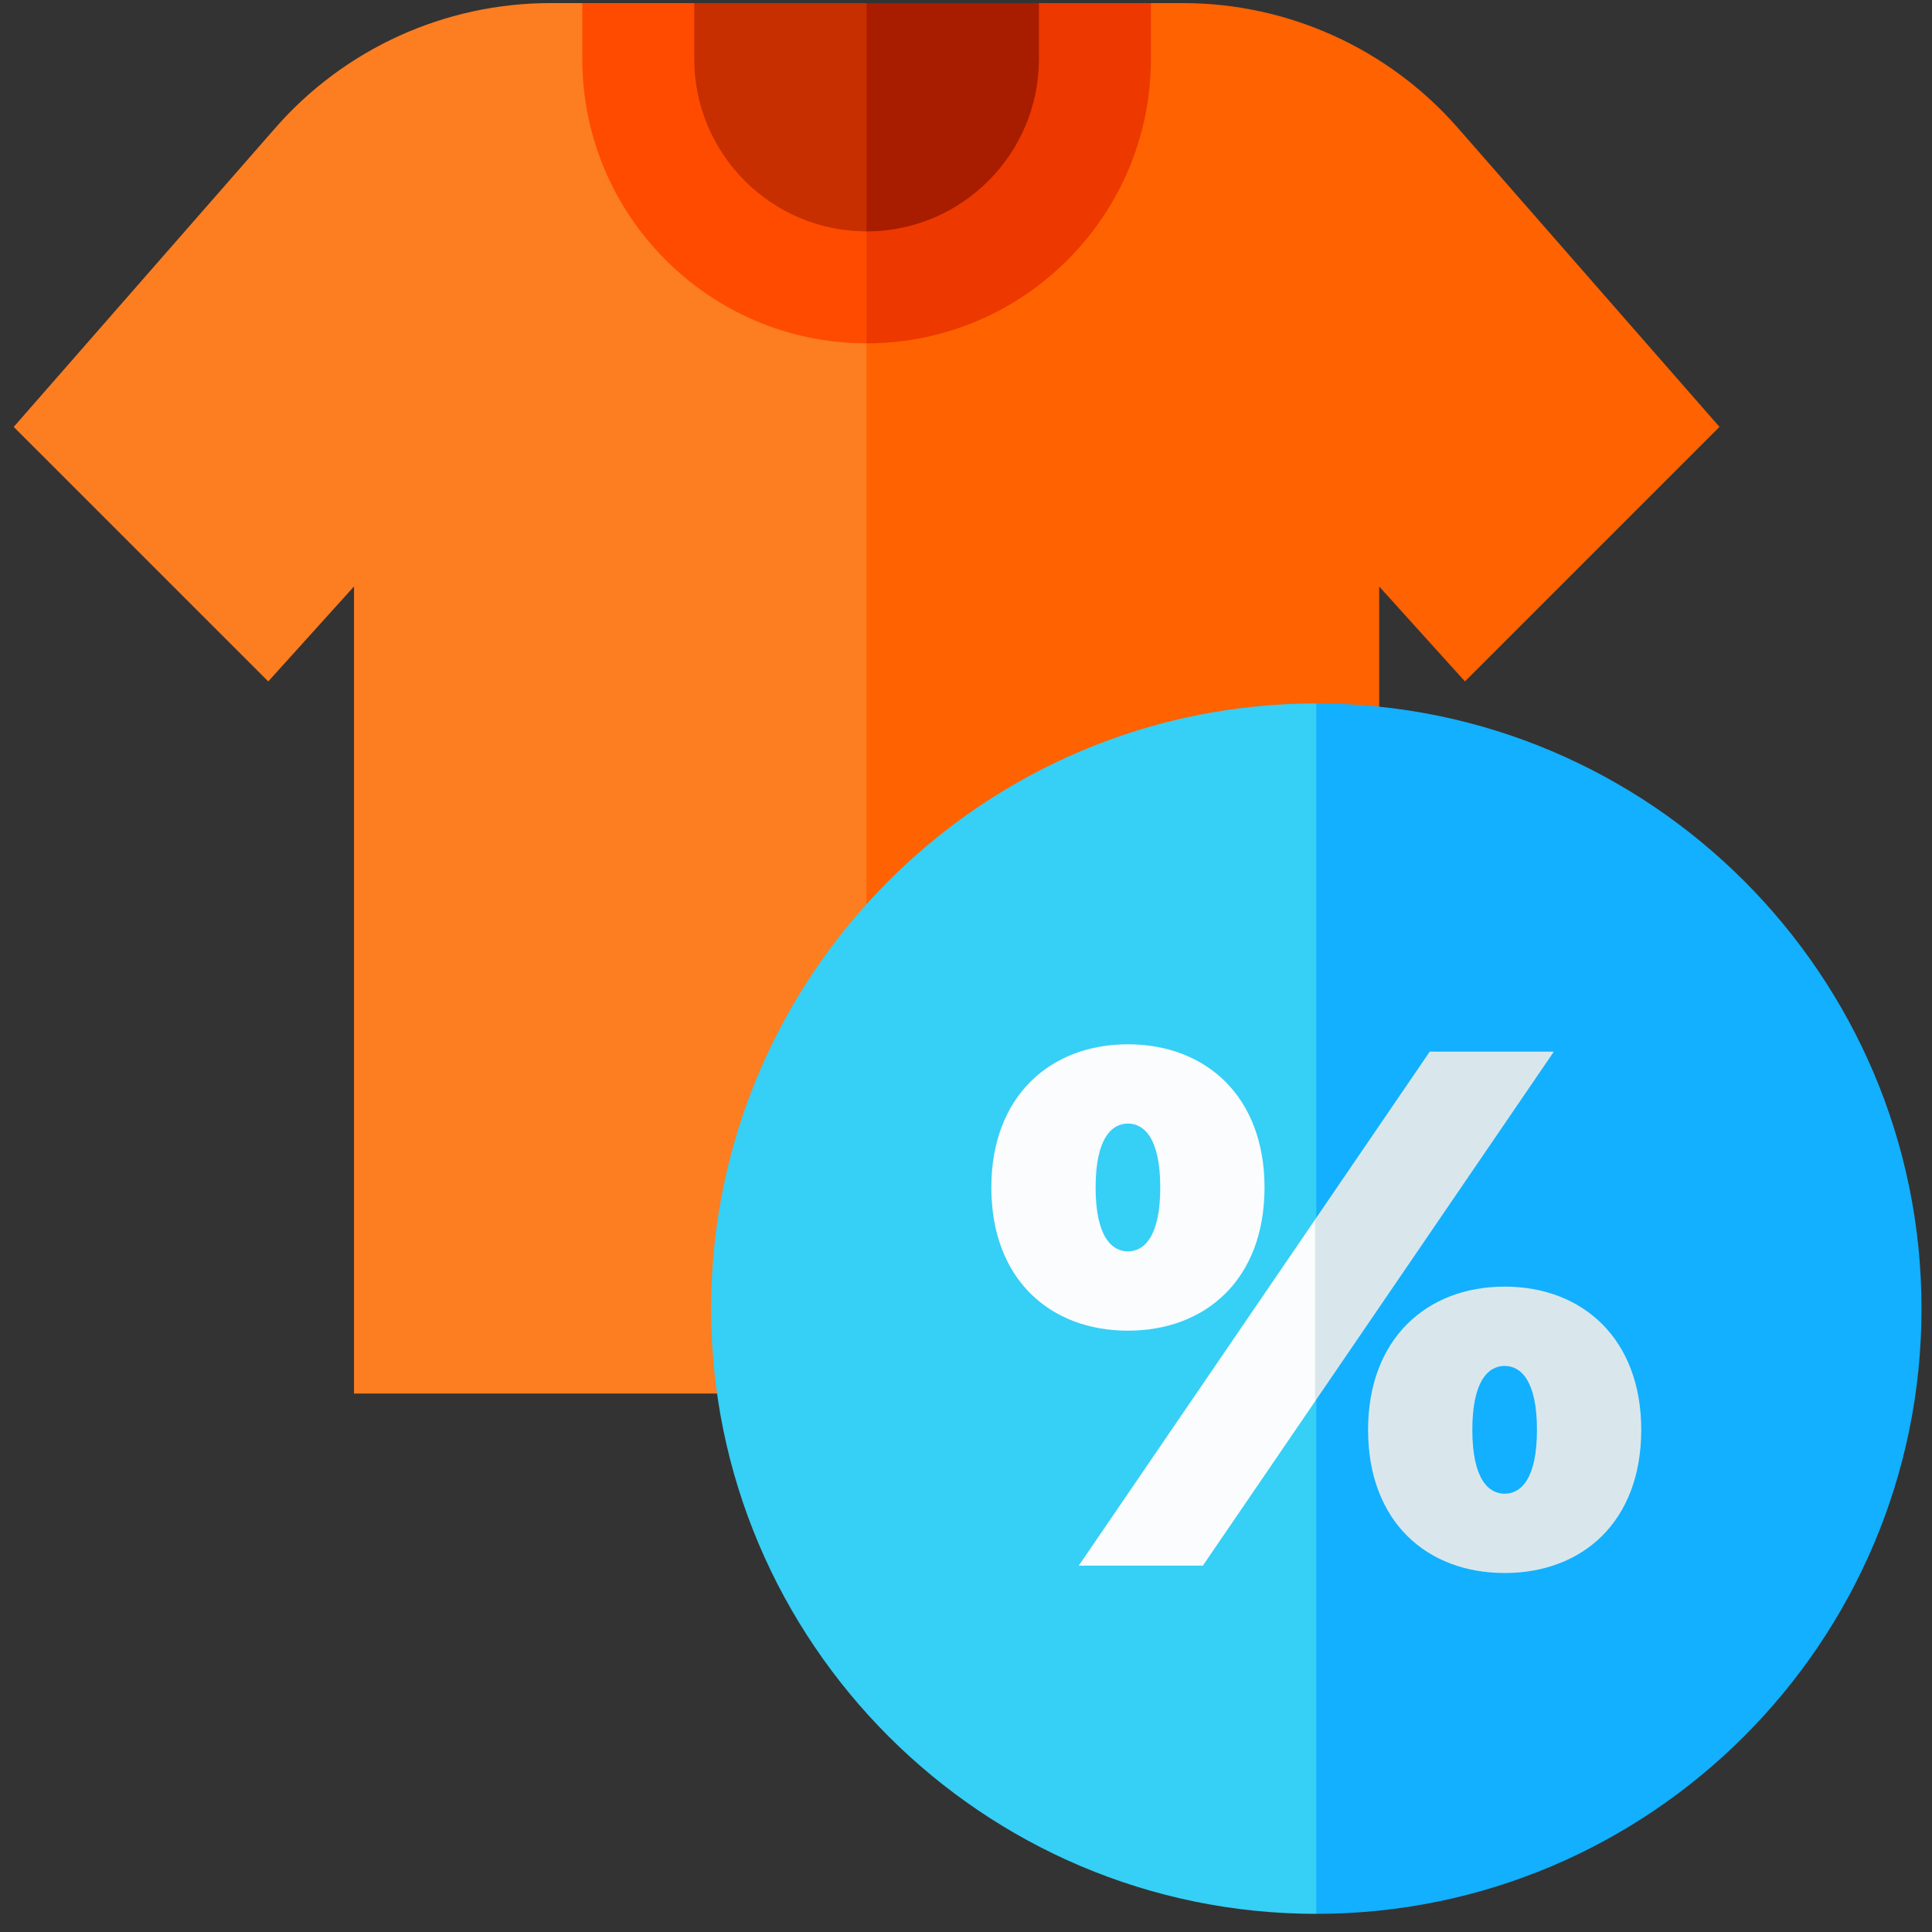 <?xml version="1.0" encoding="UTF-8"?> <svg xmlns="http://www.w3.org/2000/svg" width="91" height="91" viewBox="0 0 91 91" fill="none"><rect x="0" y="0" width="91" height="91" fill="#333333" stroke="none"/> <g clip-path="url(#clip0)"> <path d="M40.818 10.899L38.006 13.27L40.818 17.02C48.202 17.02 54.881 10.165 54.881 2.781L54.209 0.145H48.935L40.818 10.899Z" fill="#ED3800"></path> <path d="M32.701 0.145H27.428L26.756 2.781C26.756 10.165 33.435 17.02 40.818 17.02V10.899L32.701 0.145Z" fill="#FF4B00"></path> <path d="M48.935 2.781V0.145H40.818L39.881 5.77L40.818 10.899C45.294 10.899 48.935 7.257 48.935 2.781Z" fill="#A81C00"></path> <path d="M68.667 6.024C65.397 2.288 60.674 0.145 55.709 0.145H54.209V2.781C54.209 10.165 48.202 16.172 40.818 16.172L38.006 38.9L40.818 65.639H64.962V27.624L69.001 32.096L80.99 20.107L68.667 6.024Z" fill="#FF6200"></path> <path d="M32.701 2.781C32.701 7.257 36.343 10.899 40.818 10.899V0.145H32.701V2.781Z" fill="#C72E00"></path> <path d="M27.427 2.781V0.145H25.927C20.962 0.145 16.239 2.288 12.97 6.024L0.646 20.108L12.635 32.096L16.674 27.624V65.639H40.818V16.172C33.434 16.172 27.427 10.165 27.427 2.781Z" fill="#FD7D21"></path> <path d="M62 33.133L58.25 63.133L62 90.145C77.718 90.145 90.506 77.357 90.506 61.639C90.506 45.921 77.718 33.133 62 33.133Z" fill="#12B0FF"></path> <path d="M33.494 61.639C33.494 77.357 46.282 90.145 62 90.145V33.133C46.282 33.133 33.494 45.921 33.494 61.639Z" fill="#36CFF5"></path> <path d="M73.19 49.532H67.344L61.941 57.444L60.125 64.716L61.941 66.005L73.19 49.532Z" fill="#D9E7EC"></path> <path d="M70.871 60.601C67.205 60.601 64.438 63.057 64.438 67.346C64.438 71.67 67.205 74.091 70.871 74.091C74.538 74.091 77.305 71.67 77.305 67.346C77.305 63.057 74.538 60.601 70.871 60.601ZM70.871 70.356C70.11 70.356 69.349 69.664 69.349 67.346C69.349 65.029 70.11 64.337 70.871 64.337C71.632 64.337 72.393 65.029 72.393 67.346C72.393 69.664 71.632 70.356 70.871 70.356Z" fill="#D9E7EC"></path> <path d="M56.656 73.745L61.942 66.005V57.444L50.81 73.745H56.656Z" fill="#FAFCFD"></path> <path d="M59.561 55.931C59.561 51.642 56.794 49.187 53.127 49.187C49.461 49.187 46.693 51.642 46.693 55.931C46.693 60.255 49.461 62.677 53.127 62.677C56.794 62.677 59.561 60.255 59.561 55.931ZM51.605 55.931C51.605 53.614 52.366 52.922 53.127 52.922C53.888 52.922 54.649 53.614 54.649 55.931C54.649 58.249 53.888 58.941 53.127 58.941C52.366 58.941 51.605 58.249 51.605 55.931Z" fill="#FAFCFD"></path> </g> <defs> <clipPath id="clip0"> <rect x="0.576" y="0.145" width="90" height="90" fill="white"></rect> </clipPath> </defs> </svg> 